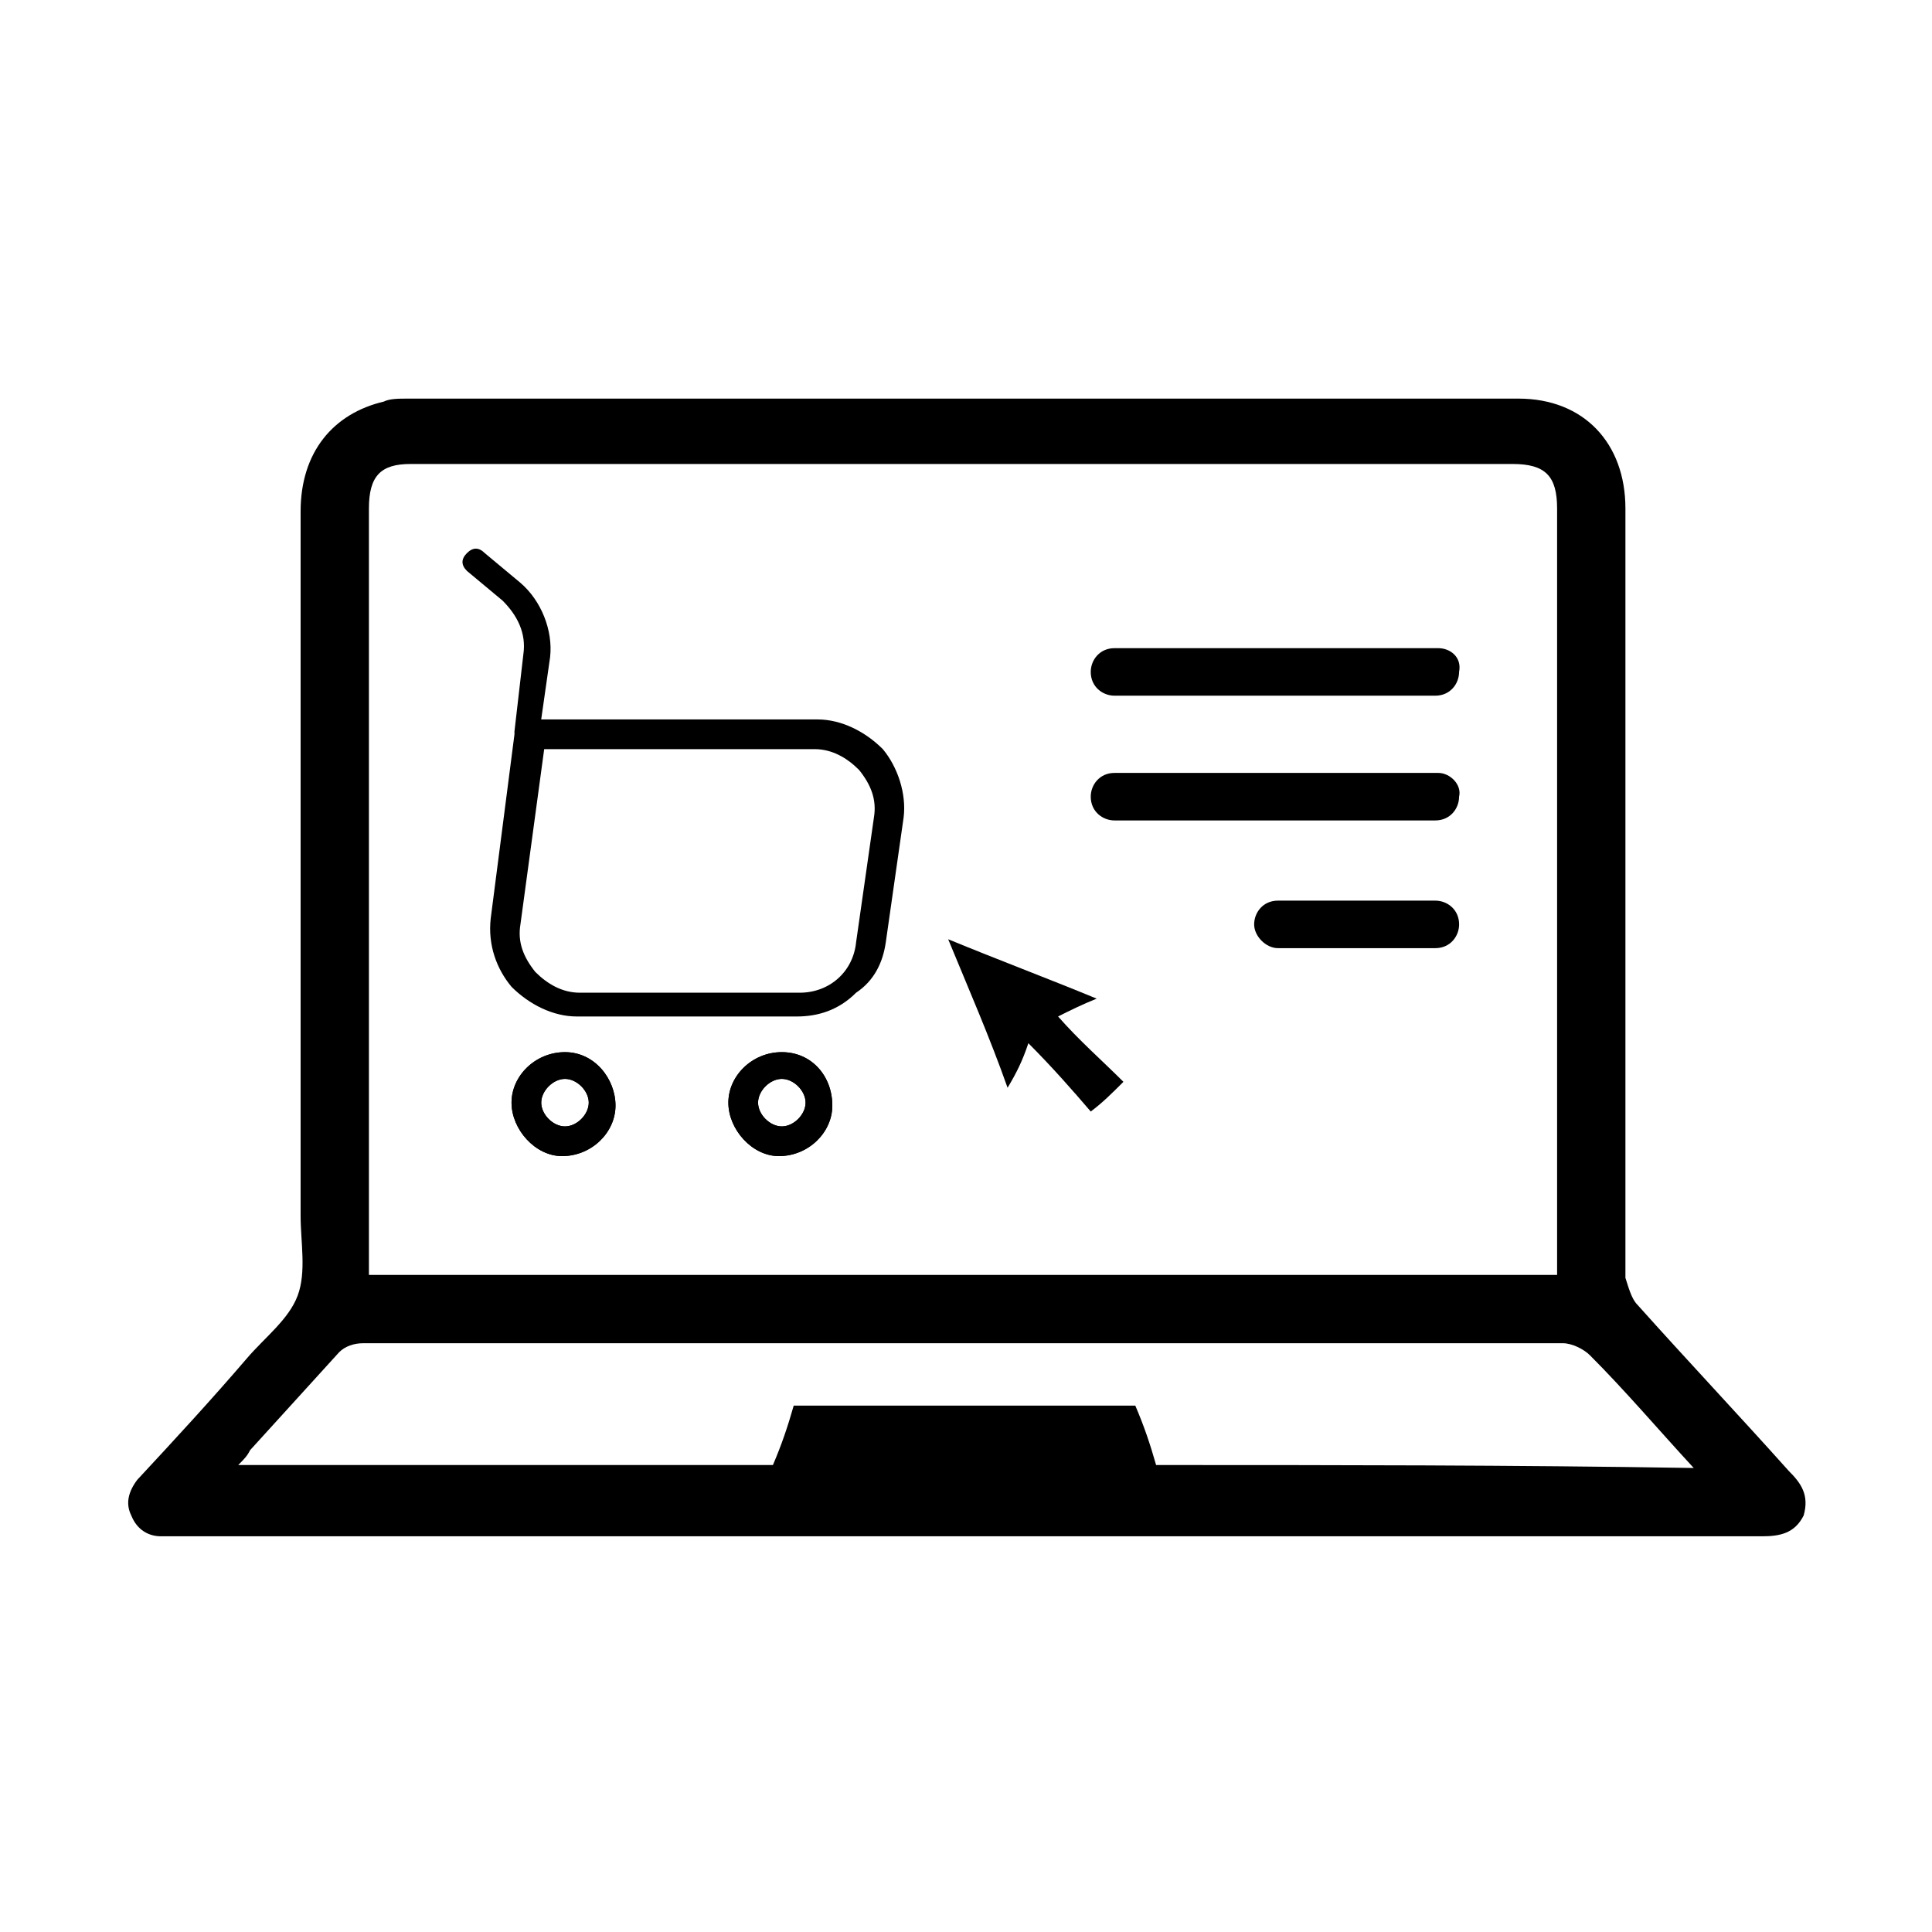 <?xml version="1.0" encoding="UTF-8"?>
<!-- Uploaded to: SVG Repo, www.svgrepo.com, Generator: SVG Repo Mixer Tools -->
<svg fill="#000000" width="800px" height="800px" version="1.1" viewBox="144 144 512 512" xmlns="http://www.w3.org/2000/svg">
 <g>
  <path d="m618.05 533.82c-13.383-14.957-26.766-29.125-40.148-44.082-1.574-1.574-2.363-4.723-3.148-7.086v-28.34-175.55c0-17.32-11.02-29.125-28.34-29.125h-294.41c-2.363 0-4.723 0-6.297 0.789-13.383 3.148-22.043 13.383-22.043 29.125v186.57c0 7.086 1.574 14.957-0.789 21.254s-8.66 11.02-13.383 16.531c-9.445 11.02-18.895 21.254-29.125 32.273-2.363 3.148-3.148 6.297-1.574 9.445 1.574 3.938 4.723 5.512 7.871 5.512h5.512 208.61 210.18c4.723 0 8.66-0.789 11.02-5.512 1.574-5.508-0.785-8.656-3.934-11.805zm-365.26-266.86h292.05c8.66 0 11.809 3.148 11.809 11.809v198.38 4.723h-314.88v-4.723-198.38c0-8.66 3.148-11.809 11.023-11.809zm197.59 265.29c-1.574-5.512-3.148-10.234-5.512-15.742h-90.527c-1.574 5.512-3.148 10.234-5.512 15.742h-141.7c1.574-1.574 2.363-2.363 3.148-3.938 7.871-8.66 15.742-17.32 23.617-25.977 1.574-1.574 3.938-2.363 6.297-2.363h318.03c2.363 0 5.512 1.574 7.086 3.148 9.445 9.445 18.105 19.68 27.551 29.914-48.02-0.785-95.25-0.785-142.48-0.785z"/>
  <path d="m416.53 420.46c6.297 6.297 11.809 12.594 16.531 18.105 3.148-2.363 5.512-4.723 8.66-7.871-5.512-5.512-11.809-11.02-17.32-17.32 3.148-1.574 6.297-3.148 10.234-4.723-13.383-5.512-25.977-10.234-39.359-15.742 5.512 13.383 11.02 25.977 15.742 39.359 2.363-3.938 3.938-7.086 5.512-11.809z"/>
  <path d="m525.16 315.77h-85.805c-3.938 0-6.297 3.148-6.297 6.297 0 3.938 3.148 6.297 6.297 6.297h85.02c3.938 0 6.297-3.148 6.297-6.297 0.785-3.938-2.363-6.297-5.512-6.297z"/>
  <path d="m525.16 348.83h-85.805c-3.938 0-6.297 3.148-6.297 6.297 0 3.938 3.148 6.297 6.297 6.297h85.02c3.938 0 6.297-3.148 6.297-6.297 0.785-3.148-2.363-6.297-5.512-6.297z"/>
  <path d="m482.66 395.27h41.723c3.938 0 6.297-3.148 6.297-6.297 0-3.938-3.148-6.297-6.297-6.297h-41.723c-3.938 0-6.297 3.148-6.297 6.297-0.004 3.148 3.148 6.297 6.297 6.297z"/>
  <path d="m355.13 413.38h-58.254c-6.297 0-12.594-3.148-17.32-7.871-3.938-4.723-6.297-11.02-5.512-18.105l6.297-48.805v-0.789l2.363-20.469c0.789-5.512-1.574-10.234-5.512-14.168l-9.445-7.871c-1.574-1.574-1.574-3.148 0-4.723 1.574-1.574 3.148-1.574 4.723 0l9.445 7.871c5.512 4.723 8.66 12.594 7.871 19.68l-2.363 16.531 73.215-0.004c6.297 0 12.594 3.148 17.32 7.871 3.938 4.723 6.297 11.809 5.512 18.105l-4.723 33.062c-0.789 5.512-3.148 10.234-7.871 13.383-4.727 4.723-10.238 6.301-15.746 6.301zm-66.914-70.852-6.297 46.445c-0.789 4.723 0.789 8.66 3.938 12.594 3.148 3.148 7.086 5.512 11.809 5.512h58.254c7.871 0 14.168-5.512 14.957-13.383l4.723-33.062c0.789-4.723-0.789-8.66-3.938-12.594-3.148-3.148-7.086-5.512-11.809-5.512z"/>
  <path d="m293.73 422.83c-7.871 0-14.168 6.297-14.168 13.383 0 7.086 6.297 14.168 13.383 14.168 7.871 0 14.168-6.297 14.168-13.383 0-7.082-5.512-14.168-13.383-14.168zm0 19.68c-3.148 0-6.297-3.148-6.297-6.297 0-3.148 3.148-6.297 6.297-6.297 3.148 0 6.297 3.148 6.297 6.297 0 3.148-3.148 6.297-6.297 6.297z"/>
  <path d="m293.73 422.83c-7.871 0-14.168 6.297-14.168 13.383 0 7.086 6.297 14.168 13.383 14.168 7.871 0 14.168-6.297 14.168-13.383 0-7.082-5.512-14.168-13.383-14.168zm0 19.68c-3.148 0-6.297-3.148-6.297-6.297 0-3.148 3.148-6.297 6.297-6.297 3.148 0 6.297 3.148 6.297 6.297 0 3.148-3.148 6.297-6.297 6.297z"/>
  <path d="m351.19 422.83c-7.871 0-14.168 6.297-14.168 13.383 0 7.086 6.297 14.168 13.383 14.168 7.871 0 14.168-6.297 14.168-13.383 0-7.871-5.512-14.168-13.383-14.168zm0 19.68c-3.148 0-6.297-3.148-6.297-6.297 0-3.148 3.148-6.297 6.297-6.297 3.148 0 6.297 3.148 6.297 6.297 0 3.148-3.148 6.297-6.297 6.297z"/>
  <path d="m351.19 422.83c-7.871 0-14.168 6.297-14.168 13.383 0 7.086 6.297 14.168 13.383 14.168 7.871 0 14.168-6.297 14.168-13.383 0-7.871-5.512-14.168-13.383-14.168zm0 19.68c-3.148 0-6.297-3.148-6.297-6.297 0-3.148 3.148-6.297 6.297-6.297 3.148 0 6.297 3.148 6.297 6.297 0 3.148-3.148 6.297-6.297 6.297z"/>
 </g>
</svg>